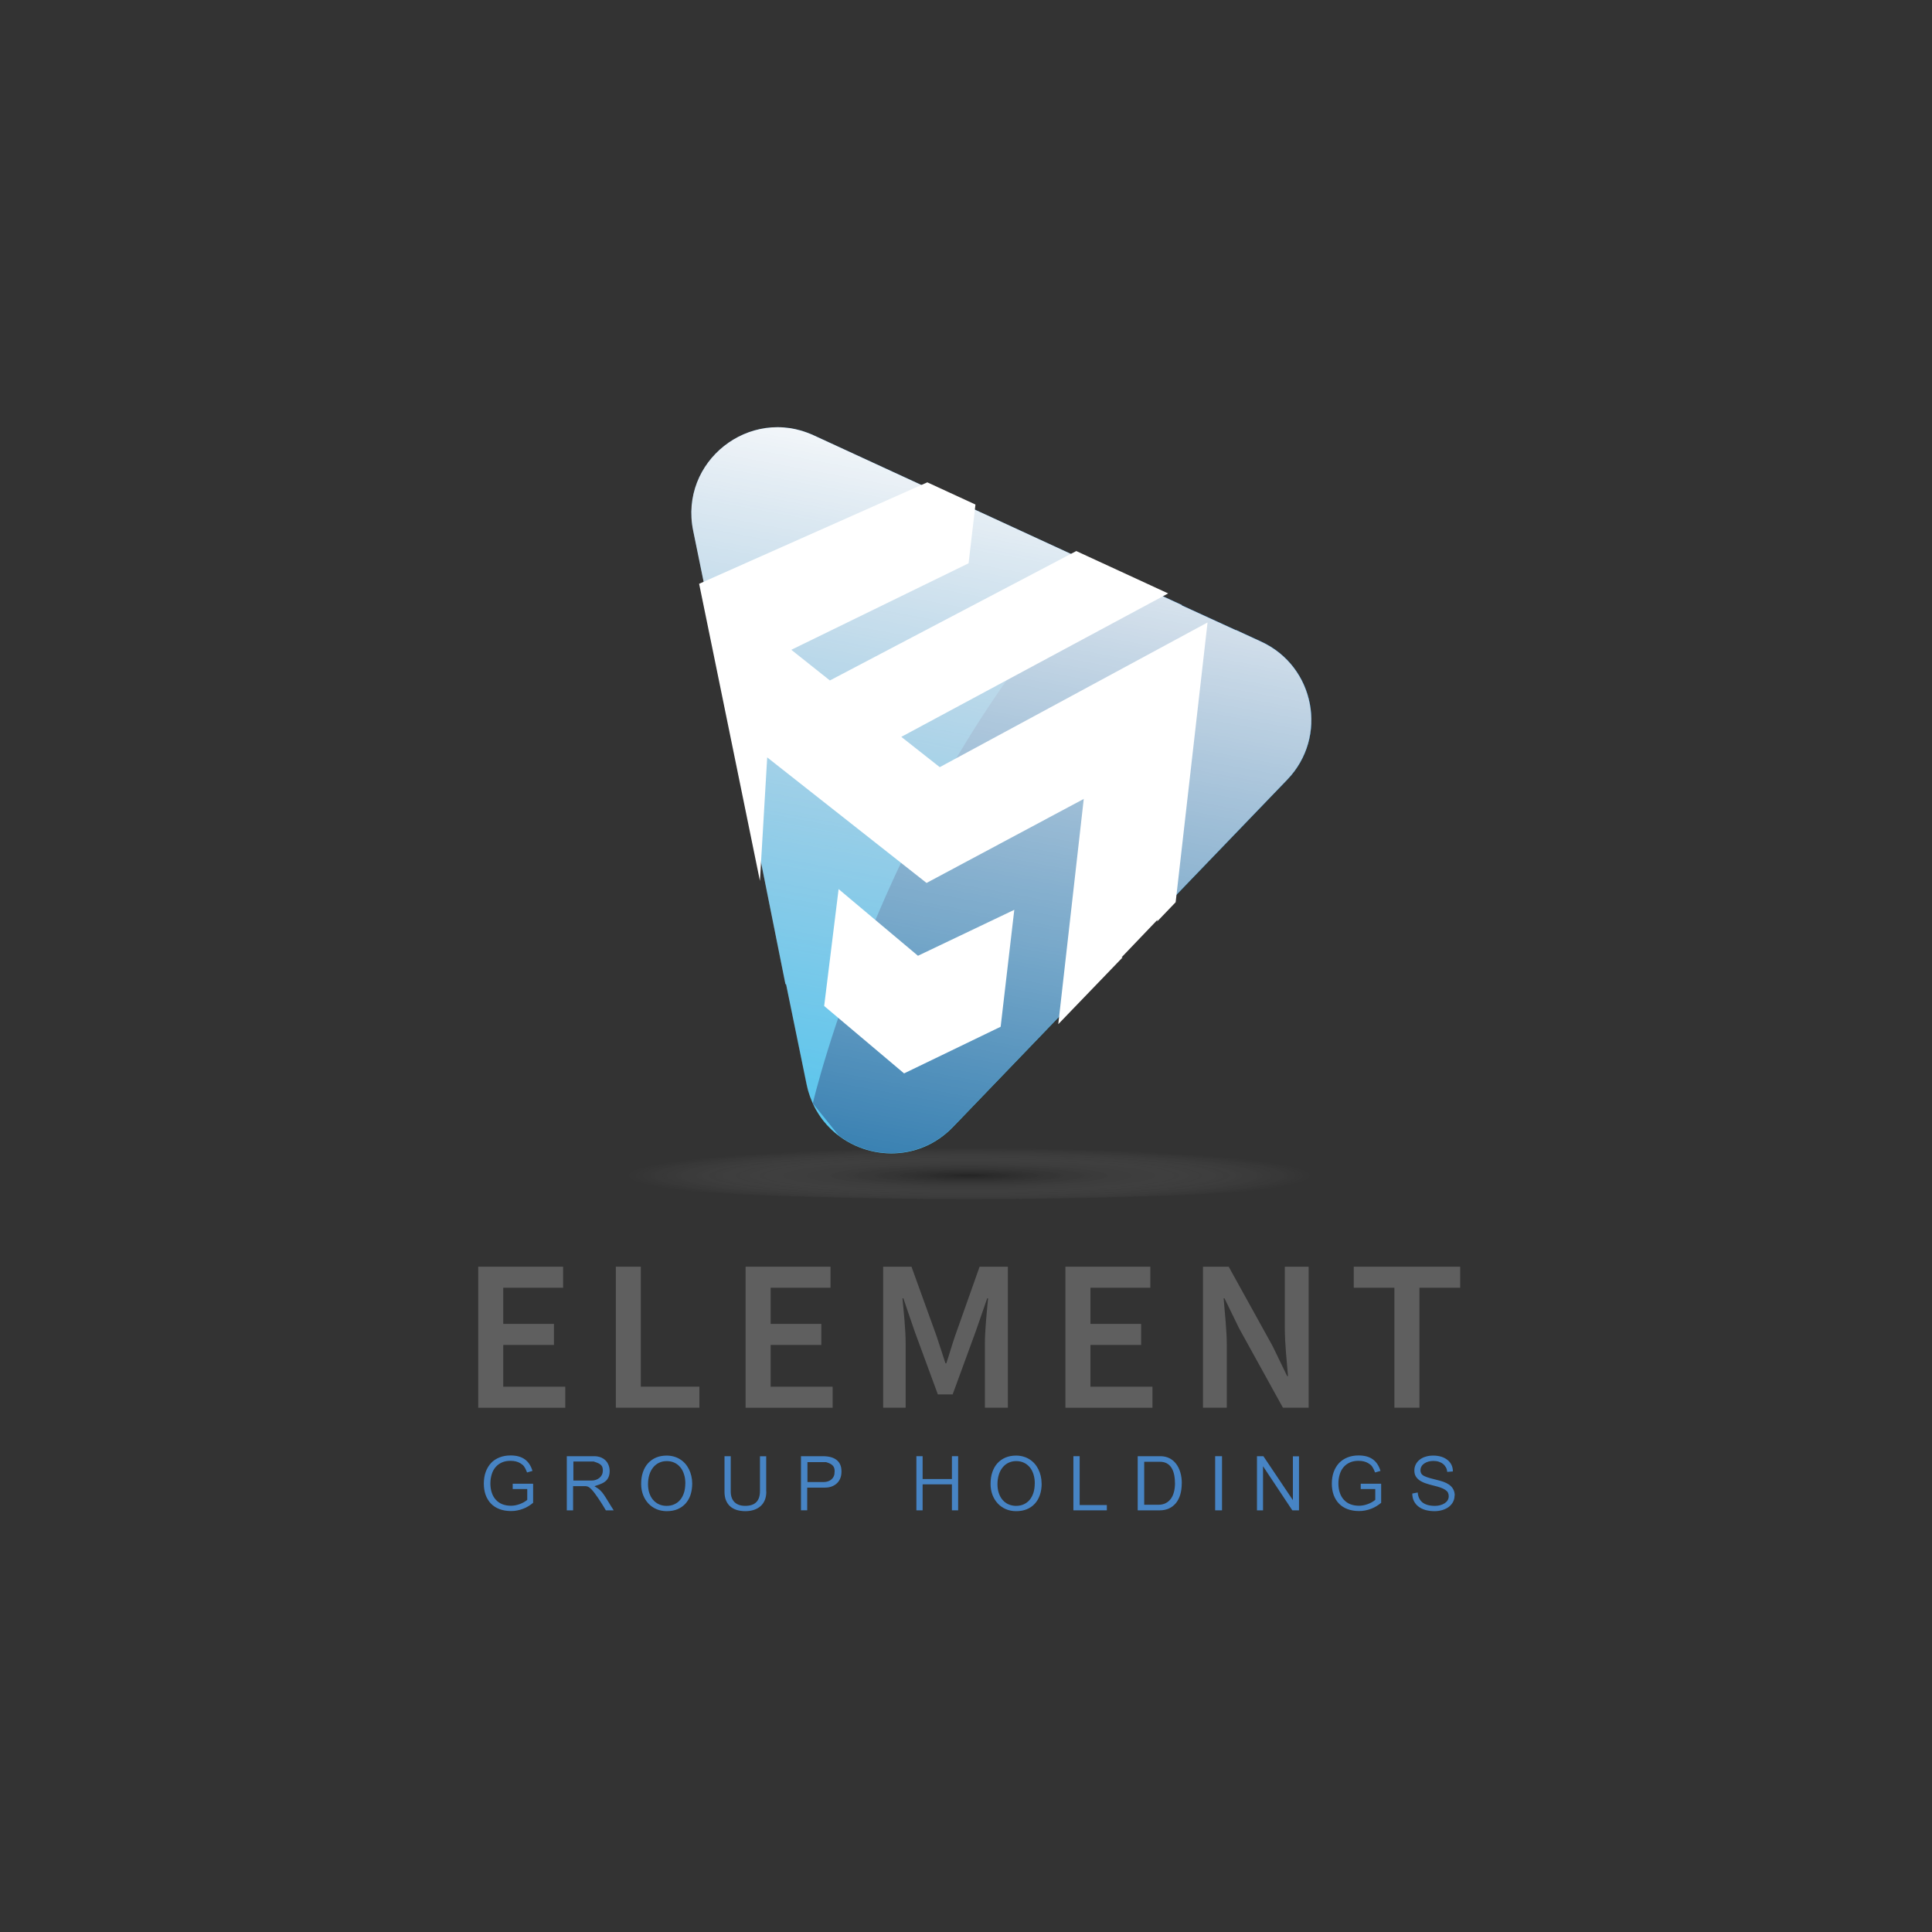 <?xml version="1.0" encoding="UTF-8"?> <svg xmlns="http://www.w3.org/2000/svg" width="101" height="101" viewBox="0 0 101 101" fill="none"><rect x="0" y="0" width="101" height="101" fill="#333333" stroke="none"/><path d="M27.87 78.563C27.792 78.629 27.711 78.686 27.623 78.74C27.536 78.795 27.442 78.84 27.343 78.876C27.246 78.915 27.144 78.942 27.038 78.963C26.933 78.985 26.827 78.994 26.716 78.994C26.492 78.994 26.291 78.96 26.116 78.894C25.938 78.828 25.79 78.731 25.669 78.608C25.549 78.484 25.455 78.333 25.389 78.156C25.326 77.978 25.293 77.779 25.293 77.559C25.293 77.339 25.326 77.127 25.392 76.947C25.458 76.766 25.552 76.612 25.672 76.482C25.793 76.353 25.941 76.259 26.113 76.19C26.285 76.121 26.477 76.087 26.695 76.087C26.999 76.087 27.243 76.154 27.43 76.286C27.617 76.419 27.753 76.621 27.837 76.895L27.554 76.977C27.524 76.901 27.497 76.841 27.473 76.79C27.448 76.742 27.421 76.699 27.397 76.663C27.373 76.627 27.343 76.597 27.313 76.573C27.282 76.549 27.246 76.522 27.201 76.494C27.062 76.41 26.89 76.368 26.686 76.368C26.52 76.368 26.372 76.395 26.242 76.452C26.113 76.51 26.001 76.588 25.914 76.69C25.823 76.793 25.754 76.916 25.709 77.064C25.663 77.212 25.636 77.372 25.636 77.55C25.636 77.728 25.66 77.896 25.712 78.041C25.76 78.186 25.832 78.309 25.926 78.409C26.019 78.508 26.131 78.587 26.263 78.638C26.396 78.689 26.544 78.716 26.713 78.716C26.785 78.716 26.857 78.71 26.936 78.695C27.014 78.68 27.09 78.659 27.165 78.632C27.24 78.605 27.313 78.572 27.379 78.535C27.448 78.496 27.509 78.454 27.563 78.409V77.842H26.803V77.565H27.87V78.563Z" fill="#4784C4"></path><path d="M32.086 78.957H31.673C31.657 78.93 31.636 78.894 31.606 78.846C31.579 78.801 31.546 78.749 31.513 78.692C31.48 78.638 31.441 78.581 31.404 78.52C31.365 78.46 31.329 78.403 31.29 78.348C31.253 78.294 31.217 78.243 31.184 78.195C31.151 78.146 31.124 78.107 31.1 78.077C31.036 77.99 30.979 77.923 30.931 77.872C30.883 77.821 30.837 77.782 30.798 77.754C30.759 77.727 30.72 77.709 30.684 77.703C30.648 77.694 30.608 77.691 30.569 77.691H29.96V78.957H29.631V76.126H31.064C31.181 76.126 31.29 76.145 31.389 76.181C31.489 76.217 31.573 76.268 31.645 76.338C31.718 76.404 31.772 76.488 31.811 76.585C31.851 76.681 31.872 76.79 31.872 76.907C31.872 77.082 31.829 77.224 31.748 77.335C31.667 77.447 31.534 77.534 31.353 77.598L31.076 77.694C31.148 77.739 31.211 77.779 31.266 77.818C31.32 77.857 31.368 77.899 31.416 77.95C31.465 77.999 31.513 78.059 31.561 78.128C31.609 78.198 31.667 78.285 31.73 78.391C31.817 78.532 31.887 78.65 31.947 78.743C32.004 78.837 32.05 78.909 32.083 78.957H32.086ZM31.516 76.904C31.516 76.832 31.51 76.772 31.498 76.723C31.486 76.675 31.465 76.633 31.428 76.597C31.395 76.561 31.347 76.527 31.284 76.497C31.22 76.467 31.139 76.437 31.036 76.404H29.975V77.399H30.937C31.015 77.399 31.088 77.387 31.16 77.359C31.229 77.335 31.29 77.299 31.344 77.254C31.395 77.209 31.437 77.157 31.468 77.097C31.498 77.037 31.513 76.971 31.513 76.904H31.516Z" fill="#4784C4"></path><path d="M36.187 77.553C36.187 77.776 36.156 77.975 36.096 78.156C36.036 78.334 35.945 78.484 35.831 78.611C35.716 78.735 35.574 78.831 35.412 78.901C35.249 78.967 35.062 79 34.854 79C34.661 79 34.48 78.964 34.317 78.894C34.154 78.822 34.013 78.726 33.895 78.599C33.777 78.472 33.684 78.322 33.618 78.147C33.551 77.972 33.518 77.782 33.518 77.574C33.518 77.345 33.548 77.14 33.611 76.959C33.675 76.775 33.762 76.621 33.88 76.492C33.998 76.365 34.136 76.266 34.302 76.196C34.468 76.127 34.652 76.094 34.854 76.094C34.986 76.094 35.11 76.112 35.228 76.145C35.345 76.178 35.454 76.226 35.55 76.287C35.65 76.347 35.737 76.422 35.816 76.51C35.894 76.597 35.96 76.697 36.015 76.805C36.069 76.914 36.111 77.031 36.141 77.158C36.171 77.285 36.187 77.417 36.187 77.556V77.553ZM35.828 77.553C35.828 77.381 35.807 77.224 35.761 77.08C35.716 76.935 35.653 76.811 35.568 76.709C35.484 76.606 35.381 76.525 35.261 76.468C35.14 76.41 35.005 76.383 34.854 76.383C34.703 76.383 34.57 76.413 34.45 76.471C34.329 76.528 34.227 76.612 34.142 76.718C34.058 76.823 33.991 76.95 33.946 77.098C33.901 77.245 33.877 77.408 33.877 77.586C33.877 77.752 33.898 77.906 33.943 78.044C33.988 78.183 34.052 78.304 34.136 78.403C34.221 78.503 34.323 78.584 34.444 78.638C34.564 78.695 34.7 78.723 34.851 78.723C35.002 78.723 35.137 78.695 35.258 78.638C35.378 78.581 35.481 78.503 35.565 78.4C35.65 78.298 35.713 78.174 35.758 78.032C35.804 77.888 35.825 77.728 35.825 77.556L35.828 77.553Z" fill="#4784C4"></path><path d="M40.061 77.975C40.061 78.137 40.037 78.285 39.986 78.412C39.934 78.538 39.862 78.647 39.766 78.731C39.669 78.819 39.554 78.885 39.422 78.93C39.289 78.975 39.135 79 38.969 79C38.804 79 38.638 78.978 38.502 78.933C38.367 78.888 38.252 78.825 38.158 78.737C38.065 78.65 37.996 78.544 37.947 78.421C37.899 78.297 37.875 78.152 37.875 77.99V76.126H38.201V77.975C38.201 78.095 38.219 78.201 38.252 78.294C38.285 78.388 38.336 78.466 38.4 78.529C38.466 78.593 38.544 78.641 38.638 78.674C38.731 78.707 38.837 78.722 38.957 78.722C39.214 78.722 39.41 78.659 39.536 78.529C39.666 78.4 39.729 78.207 39.729 77.944V76.129H40.055V77.978L40.061 77.975Z" fill="#4784C4"></path><path d="M43.99 76.925C43.99 77.064 43.969 77.185 43.926 77.287C43.884 77.39 43.824 77.477 43.748 77.546C43.673 77.616 43.58 77.673 43.474 77.712C43.369 77.751 43.251 77.769 43.124 77.769H42.199V78.954H41.873V76.126H43.013C43.335 76.126 43.577 76.193 43.742 76.329C43.908 76.461 43.99 76.66 43.99 76.922V76.925ZM43.634 76.931C43.634 76.865 43.628 76.805 43.613 76.754C43.598 76.702 43.574 76.657 43.537 76.621C43.504 76.582 43.456 76.549 43.399 76.518C43.341 76.488 43.269 76.461 43.185 76.437H42.211V77.477H43.055C43.139 77.477 43.218 77.465 43.287 77.441C43.359 77.417 43.42 77.381 43.471 77.335C43.522 77.29 43.562 77.236 43.589 77.17C43.619 77.106 43.631 77.025 43.631 76.931H43.634Z" fill="#4784C4"></path><path d="M50.089 78.957H49.764V77.598H48.232V78.957H47.906V76.126H48.232V77.32H49.764V76.126H50.089V78.957Z" fill="#4784C4"></path><path d="M54.455 77.553C54.455 77.776 54.425 77.975 54.362 78.156C54.298 78.337 54.214 78.484 54.096 78.611C53.982 78.735 53.843 78.831 53.677 78.901C53.514 78.967 53.328 79 53.119 79C52.926 79 52.745 78.964 52.583 78.894C52.42 78.822 52.278 78.726 52.161 78.599C52.043 78.472 51.95 78.322 51.883 78.147C51.817 77.972 51.784 77.782 51.784 77.574C51.784 77.345 51.814 77.14 51.877 76.959C51.941 76.775 52.028 76.621 52.145 76.492C52.263 76.365 52.402 76.266 52.568 76.196C52.733 76.127 52.917 76.094 53.119 76.094C53.252 76.094 53.376 76.112 53.493 76.145C53.611 76.178 53.719 76.226 53.816 76.287C53.912 76.347 54.003 76.422 54.081 76.51C54.16 76.597 54.226 76.697 54.28 76.805C54.334 76.914 54.377 77.031 54.407 77.158C54.437 77.285 54.452 77.417 54.452 77.556L54.455 77.553ZM54.096 77.553C54.096 77.381 54.075 77.224 54.03 77.08C53.985 76.935 53.921 76.811 53.837 76.709C53.753 76.606 53.65 76.525 53.529 76.468C53.409 76.41 53.273 76.383 53.122 76.383C52.972 76.383 52.839 76.413 52.718 76.471C52.598 76.528 52.495 76.612 52.411 76.718C52.326 76.823 52.26 76.95 52.215 77.098C52.17 77.245 52.145 77.408 52.145 77.586C52.145 77.752 52.167 77.906 52.212 78.044C52.257 78.183 52.32 78.304 52.405 78.403C52.489 78.503 52.592 78.584 52.712 78.638C52.833 78.692 52.969 78.723 53.119 78.723C53.27 78.723 53.406 78.695 53.526 78.638C53.647 78.581 53.75 78.503 53.834 78.4C53.918 78.298 53.982 78.174 54.027 78.032C54.072 77.891 54.093 77.728 54.093 77.556L54.096 77.553Z" fill="#4784C4"></path><path d="M57.863 78.957H56.114V76.126H56.442V78.68H57.863V78.957Z" fill="#4784C4"></path><path d="M61.779 77.543C61.779 77.763 61.752 77.96 61.701 78.134C61.65 78.309 61.571 78.457 61.475 78.578C61.375 78.698 61.255 78.792 61.113 78.858C60.971 78.924 60.808 78.957 60.63 78.957H59.476V76.126H60.66C60.832 76.126 60.989 76.16 61.128 76.229C61.267 76.298 61.384 76.395 61.481 76.521C61.577 76.645 61.653 76.796 61.704 76.971C61.755 77.145 61.782 77.335 61.782 77.546L61.779 77.543ZM61.423 77.528C61.423 77.35 61.405 77.194 61.372 77.055C61.339 76.916 61.288 76.802 61.224 76.705C61.158 76.612 61.077 76.54 60.98 76.491C60.884 76.443 60.769 76.419 60.645 76.419H59.816V78.665H60.564C60.7 78.665 60.82 78.638 60.929 78.587C61.034 78.535 61.125 78.46 61.2 78.364C61.276 78.267 61.33 78.146 61.369 78.005C61.408 77.863 61.426 77.703 61.426 77.525L61.423 77.528Z" fill="#4784C4"></path><path d="M63.884 78.957H63.525V76.126H63.884V78.957Z" fill="#4784C4"></path><path d="M67.912 78.957H67.559L66.028 76.651V78.957H65.711V76.126H66.046L67.589 78.424V76.132H67.909V78.957H67.912Z" fill="#4784C4"></path><path d="M72.203 78.563C72.124 78.629 72.043 78.686 71.955 78.74C71.868 78.795 71.774 78.84 71.675 78.876C71.578 78.915 71.476 78.942 71.37 78.963C71.265 78.985 71.159 78.994 71.048 78.994C70.825 78.994 70.623 78.96 70.448 78.894C70.273 78.828 70.122 78.731 70.001 78.608C69.881 78.484 69.787 78.333 69.721 78.156C69.658 77.978 69.624 77.779 69.624 77.559C69.624 77.339 69.658 77.127 69.724 76.947C69.79 76.766 69.884 76.612 70.004 76.482C70.125 76.356 70.273 76.259 70.445 76.19C70.617 76.121 70.809 76.087 71.027 76.087C71.331 76.087 71.575 76.154 71.762 76.286C71.949 76.419 72.085 76.621 72.169 76.895L71.886 76.977C71.856 76.901 71.829 76.841 71.805 76.79C71.78 76.742 71.753 76.699 71.729 76.663C71.705 76.627 71.675 76.597 71.645 76.573C71.615 76.549 71.578 76.522 71.533 76.494C71.394 76.41 71.223 76.368 71.017 76.368C70.852 76.368 70.704 76.395 70.574 76.452C70.445 76.51 70.333 76.588 70.246 76.69C70.155 76.793 70.086 76.916 70.041 77.064C69.995 77.212 69.968 77.372 69.968 77.55C69.968 77.728 69.992 77.896 70.044 78.041C70.092 78.186 70.164 78.309 70.258 78.409C70.351 78.508 70.463 78.587 70.595 78.638C70.728 78.689 70.876 78.716 71.045 78.716C71.117 78.716 71.189 78.71 71.268 78.695C71.346 78.68 71.422 78.659 71.497 78.632C71.572 78.605 71.645 78.572 71.711 78.535C71.78 78.496 71.841 78.454 71.895 78.409V77.842H71.135V77.565H72.203V78.563Z" fill="#4784C4"></path><path d="M76.041 78.18C76.041 78.304 76.014 78.415 75.962 78.515C75.911 78.614 75.836 78.702 75.742 78.774C75.649 78.846 75.537 78.9 75.41 78.94C75.281 78.979 75.142 79 74.994 79C74.823 79 74.663 78.979 74.521 78.94C74.376 78.897 74.256 78.84 74.153 78.759C74.051 78.68 73.972 78.584 73.915 78.469C73.858 78.355 73.831 78.225 73.831 78.078L74.114 78.023C74.135 78.255 74.219 78.43 74.37 78.548C74.521 78.662 74.735 78.723 75.01 78.723C75.112 78.723 75.206 78.711 75.296 78.686C75.383 78.662 75.462 78.626 75.528 78.584C75.594 78.539 75.646 78.487 75.682 78.424C75.718 78.361 75.736 78.292 75.736 78.216C75.736 78.144 75.721 78.084 75.694 78.029C75.667 77.975 75.619 77.927 75.555 77.885C75.492 77.842 75.41 77.803 75.308 77.767C75.209 77.731 75.085 77.695 74.94 77.662C74.789 77.625 74.654 77.586 74.53 77.544C74.406 77.502 74.301 77.45 74.213 77.39C74.126 77.33 74.06 77.257 74.011 77.176C73.963 77.095 73.939 76.992 73.939 76.875C73.939 76.757 73.963 76.654 74.011 76.558C74.06 76.462 74.126 76.38 74.213 76.311C74.301 76.242 74.403 76.187 74.527 76.151C74.648 76.112 74.783 76.094 74.931 76.094C75.079 76.094 75.224 76.115 75.35 76.154C75.474 76.193 75.582 76.251 75.673 76.323C75.763 76.395 75.833 76.483 75.881 76.582C75.929 76.685 75.953 76.796 75.953 76.923L75.658 76.947C75.649 76.859 75.628 76.778 75.588 76.709C75.549 76.639 75.498 76.576 75.435 76.528C75.371 76.477 75.296 76.441 75.212 76.413C75.127 76.386 75.031 76.374 74.928 76.374C74.835 76.374 74.747 76.386 74.666 76.41C74.584 76.434 74.512 76.468 74.452 76.51C74.391 76.552 74.343 76.603 74.31 76.664C74.277 76.721 74.259 76.787 74.259 76.853C74.259 76.932 74.277 76.995 74.31 77.046C74.343 77.098 74.403 77.14 74.482 77.176C74.56 77.212 74.663 77.248 74.789 77.282C74.916 77.315 75.073 77.354 75.257 77.402C75.528 77.472 75.73 77.571 75.857 77.701C75.986 77.83 76.05 77.993 76.05 78.189L76.041 78.18Z" fill="#4784C4"></path><path d="M25 66.22H29.438V67.32H26.309V69.21H28.959V70.311H26.309V72.494H29.55V73.594H25V66.223V66.22Z" fill="#5F5F5F"></path><path d="M32.191 66.22H33.5V72.491H36.563V73.591H32.194V66.22H32.191Z" fill="#5F5F5F"></path><path d="M38.978 66.22H43.417V67.32H40.287V69.21H42.937V70.311H40.287V72.494H43.528V73.594H38.978V66.223V66.22Z" fill="#5F5F5F"></path><path d="M46.169 66.22H47.65L48.952 69.822C49.115 70.293 49.263 70.787 49.426 71.27H49.471C49.634 70.787 49.773 70.29 49.935 69.822L51.211 66.22H52.688V73.591H51.488V70.217C51.488 69.536 51.591 68.556 51.654 67.872H51.609L51.015 69.584L49.803 72.895H49.028L47.81 69.584L47.225 67.872H47.179C47.243 68.556 47.345 69.536 47.345 70.217V73.591H46.169V66.22Z" fill="#5F5F5F"></path><path d="M55.697 66.22H60.136V67.32H57.006V69.21H59.656V70.311H57.006V72.494H60.247V73.594H55.697V66.223V66.22Z" fill="#5F5F5F"></path><path d="M62.889 66.22H64.233L66.525 70.362L67.288 71.936H67.333C67.27 71.173 67.167 70.242 67.167 69.421V66.22H68.412V73.591H67.068L64.776 69.44L64.013 67.872H63.968C64.031 68.653 64.134 69.539 64.134 70.362V73.591H62.889V66.22Z" fill="#5F5F5F"></path><path d="M72.899 67.32H70.77V66.22H76.334V67.32H74.205V73.591H72.896V67.32H72.899Z" fill="#5F5F5F"></path><g opacity="0.7"><path style="mix-blend-mode:multiply" opacity="0.4" d="M50.668 62.683C62.125 62.683 71.413 62.069 71.413 61.312C71.413 60.554 62.125 59.94 50.668 59.94C39.211 59.94 29.924 60.554 29.924 61.312C29.924 62.069 39.211 62.683 50.668 62.683Z" fill="url(#paint0_radial_2245_226)"></path></g><path d="M65.931 33.542L64.604 32.93C64.604 32.93 64.611 32.939 64.614 32.945L61.767 31.64C61.767 31.64 61.788 31.637 61.797 31.634L42.536 22.755C42.304 22.65 42.072 22.565 41.84 22.499C41.668 22.451 41.493 22.411 41.321 22.384C41.095 22.351 40.869 22.333 40.649 22.333C38.993 22.333 37.48 23.271 36.699 24.675C36.602 24.85 36.515 25.034 36.443 25.224C36.15 25.981 36.057 26.843 36.244 27.748L37.465 33.717L39.687 44.573L41.062 51.441L41.098 51.459L42.169 56.687C42.19 56.786 42.214 56.883 42.238 56.979C42.244 57.007 42.253 57.034 42.262 57.061C42.283 57.133 42.307 57.206 42.331 57.275C42.34 57.299 42.346 57.323 42.355 57.347C42.389 57.435 42.422 57.519 42.458 57.603C42.47 57.631 42.482 57.658 42.494 57.685C42.521 57.742 42.548 57.799 42.576 57.857C42.594 57.89 42.609 57.923 42.627 57.956C42.657 58.007 42.684 58.062 42.717 58.113C42.747 58.164 42.778 58.212 42.811 58.264C42.838 58.306 42.868 58.348 42.895 58.39C42.922 58.429 42.953 58.472 42.983 58.511C43.004 58.538 43.025 58.565 43.046 58.592C43.163 58.74 43.29 58.882 43.426 59.011C43.435 59.02 43.444 59.029 43.456 59.041C45.145 60.651 47.988 60.82 49.824 58.912L58.107 50.308C58.089 50.308 58.071 50.308 58.053 50.308L60.941 47.287C60.941 47.314 60.941 47.341 60.935 47.368L67.3 40.757C69.447 38.526 68.753 34.842 65.94 33.545L65.931 33.542Z" fill="url(#paint1_linear_2245_226)"></path><path d="M49.818 58.906L58.1 50.301C58.082 50.301 58.064 50.301 58.046 50.301L60.934 47.281C60.934 47.308 60.934 47.335 60.928 47.362L67.293 40.751C69.44 38.52 68.747 34.835 65.934 33.539L64.607 32.927C64.607 32.927 64.613 32.936 64.616 32.942L61.77 31.637C61.77 31.637 61.791 31.634 61.8 31.631L57.5 29.65C46.356 41.133 42.491 57.679 42.491 57.679L43.842 59.358C45.551 60.651 48.12 60.669 49.821 58.9L49.818 58.906Z" fill="url(#paint2_linear_2245_226)"></path><path style="mix-blend-mode:overlay" d="M65.928 33.542L64.601 32.93C64.601 32.93 64.607 32.939 64.61 32.945L61.764 31.64C61.764 31.64 61.785 31.637 61.794 31.634L42.533 22.755C42.301 22.65 42.069 22.565 41.837 22.499C41.665 22.451 41.49 22.411 41.318 22.384C41.092 22.351 40.866 22.333 40.642 22.333C38.987 22.333 37.474 23.271 36.693 24.675C36.596 24.85 36.509 25.034 36.436 25.224C36.144 25.981 36.05 26.843 36.237 27.748L37.459 33.717L39.681 44.573L41.056 51.441L41.092 51.459L42.162 56.687C42.183 56.786 42.207 56.883 42.231 56.979C42.237 57.007 42.247 57.034 42.256 57.061C42.277 57.133 42.301 57.206 42.325 57.275C42.334 57.299 42.34 57.323 42.349 57.347C42.382 57.435 42.415 57.519 42.452 57.603C42.464 57.631 42.476 57.658 42.488 57.685C42.515 57.742 42.542 57.799 42.569 57.857C42.587 57.89 42.602 57.923 42.62 57.956C42.651 58.007 42.678 58.062 42.711 58.113C42.741 58.164 42.771 58.212 42.804 58.264C42.831 58.306 42.862 58.348 42.889 58.39C42.916 58.429 42.946 58.472 42.976 58.511C42.997 58.538 43.019 58.565 43.04 58.592C43.157 58.74 43.284 58.882 43.419 59.011C43.428 59.02 43.438 59.029 43.45 59.041C45.138 60.651 47.981 60.82 49.818 58.912L58.1 50.308C58.082 50.308 58.064 50.308 58.046 50.308L60.935 47.287C60.935 47.314 60.935 47.341 60.929 47.368L67.294 40.757C69.44 38.526 68.747 34.842 65.934 33.545L65.928 33.542Z" fill="url(#paint3_linear_2245_226)"></path><path d="M49.103 40.404L46.664 38.481L60.51 31.04L56.273 29.086L43.356 35.87L40.902 33.919L50.403 29.282L50.725 26.527L48.476 25.49L36.834 30.666L37.459 33.714L39.59 44.133L39.886 39.102L48.464 45.861L56.958 41.321L55.655 52.837L58.1 50.299C58.082 50.299 58.064 50.299 58.046 50.299L60.935 47.278C60.935 47.305 60.935 47.332 60.929 47.359L61.221 47.055L62.825 32.988L49.106 40.401L49.103 40.404Z" fill="white" stroke="white" stroke-width="0.5" stroke-miterlimit="10"></path><path d="M44.032 46.967L43.35 52.487L47.3 55.819L52.079 53.51L52.724 47.983L47.951 50.26L44.032 46.967Z" fill="white" stroke="white" stroke-width="0.5" stroke-miterlimit="10"></path><defs><radialGradient id="paint0_radial_2245_226" cx="0" cy="0" r="1" gradientUnits="userSpaceOnUse" gradientTransform="translate(50.668 61.454) scale(17.928 1.434)"><stop></stop><stop offset="1" stop-color="white" stop-opacity="0"></stop></radialGradient><linearGradient id="paint1_linear_2245_226" x1="54.193" y1="22.273" x2="45.81" y2="67.544" gradientUnits="userSpaceOnUse"><stop stop-color="#0B4E8F"></stop><stop offset="0.18" stop-color="#186EAA"></stop><stop offset="0.42" stop-color="#2692C8"></stop><stop offset="0.64" stop-color="#30ABDE"></stop><stop offset="0.84" stop-color="#36BBEB"></stop><stop offset="1" stop-color="#39C1F0"></stop></linearGradient><linearGradient id="paint2_linear_2245_226" x1="59.24" y1="27.769" x2="51.827" y2="67.812" gradientUnits="userSpaceOnUse"><stop stop-color="#0B4E8F"></stop><stop offset="0.56" stop-color="#166AA4"></stop></linearGradient><linearGradient id="paint3_linear_2245_226" x1="54.187" y1="22.273" x2="45.803" y2="67.544" gradientUnits="userSpaceOnUse"><stop stop-color="white"></stop><stop offset="1" stop-color="white" stop-opacity="0"></stop></linearGradient></defs></svg> 